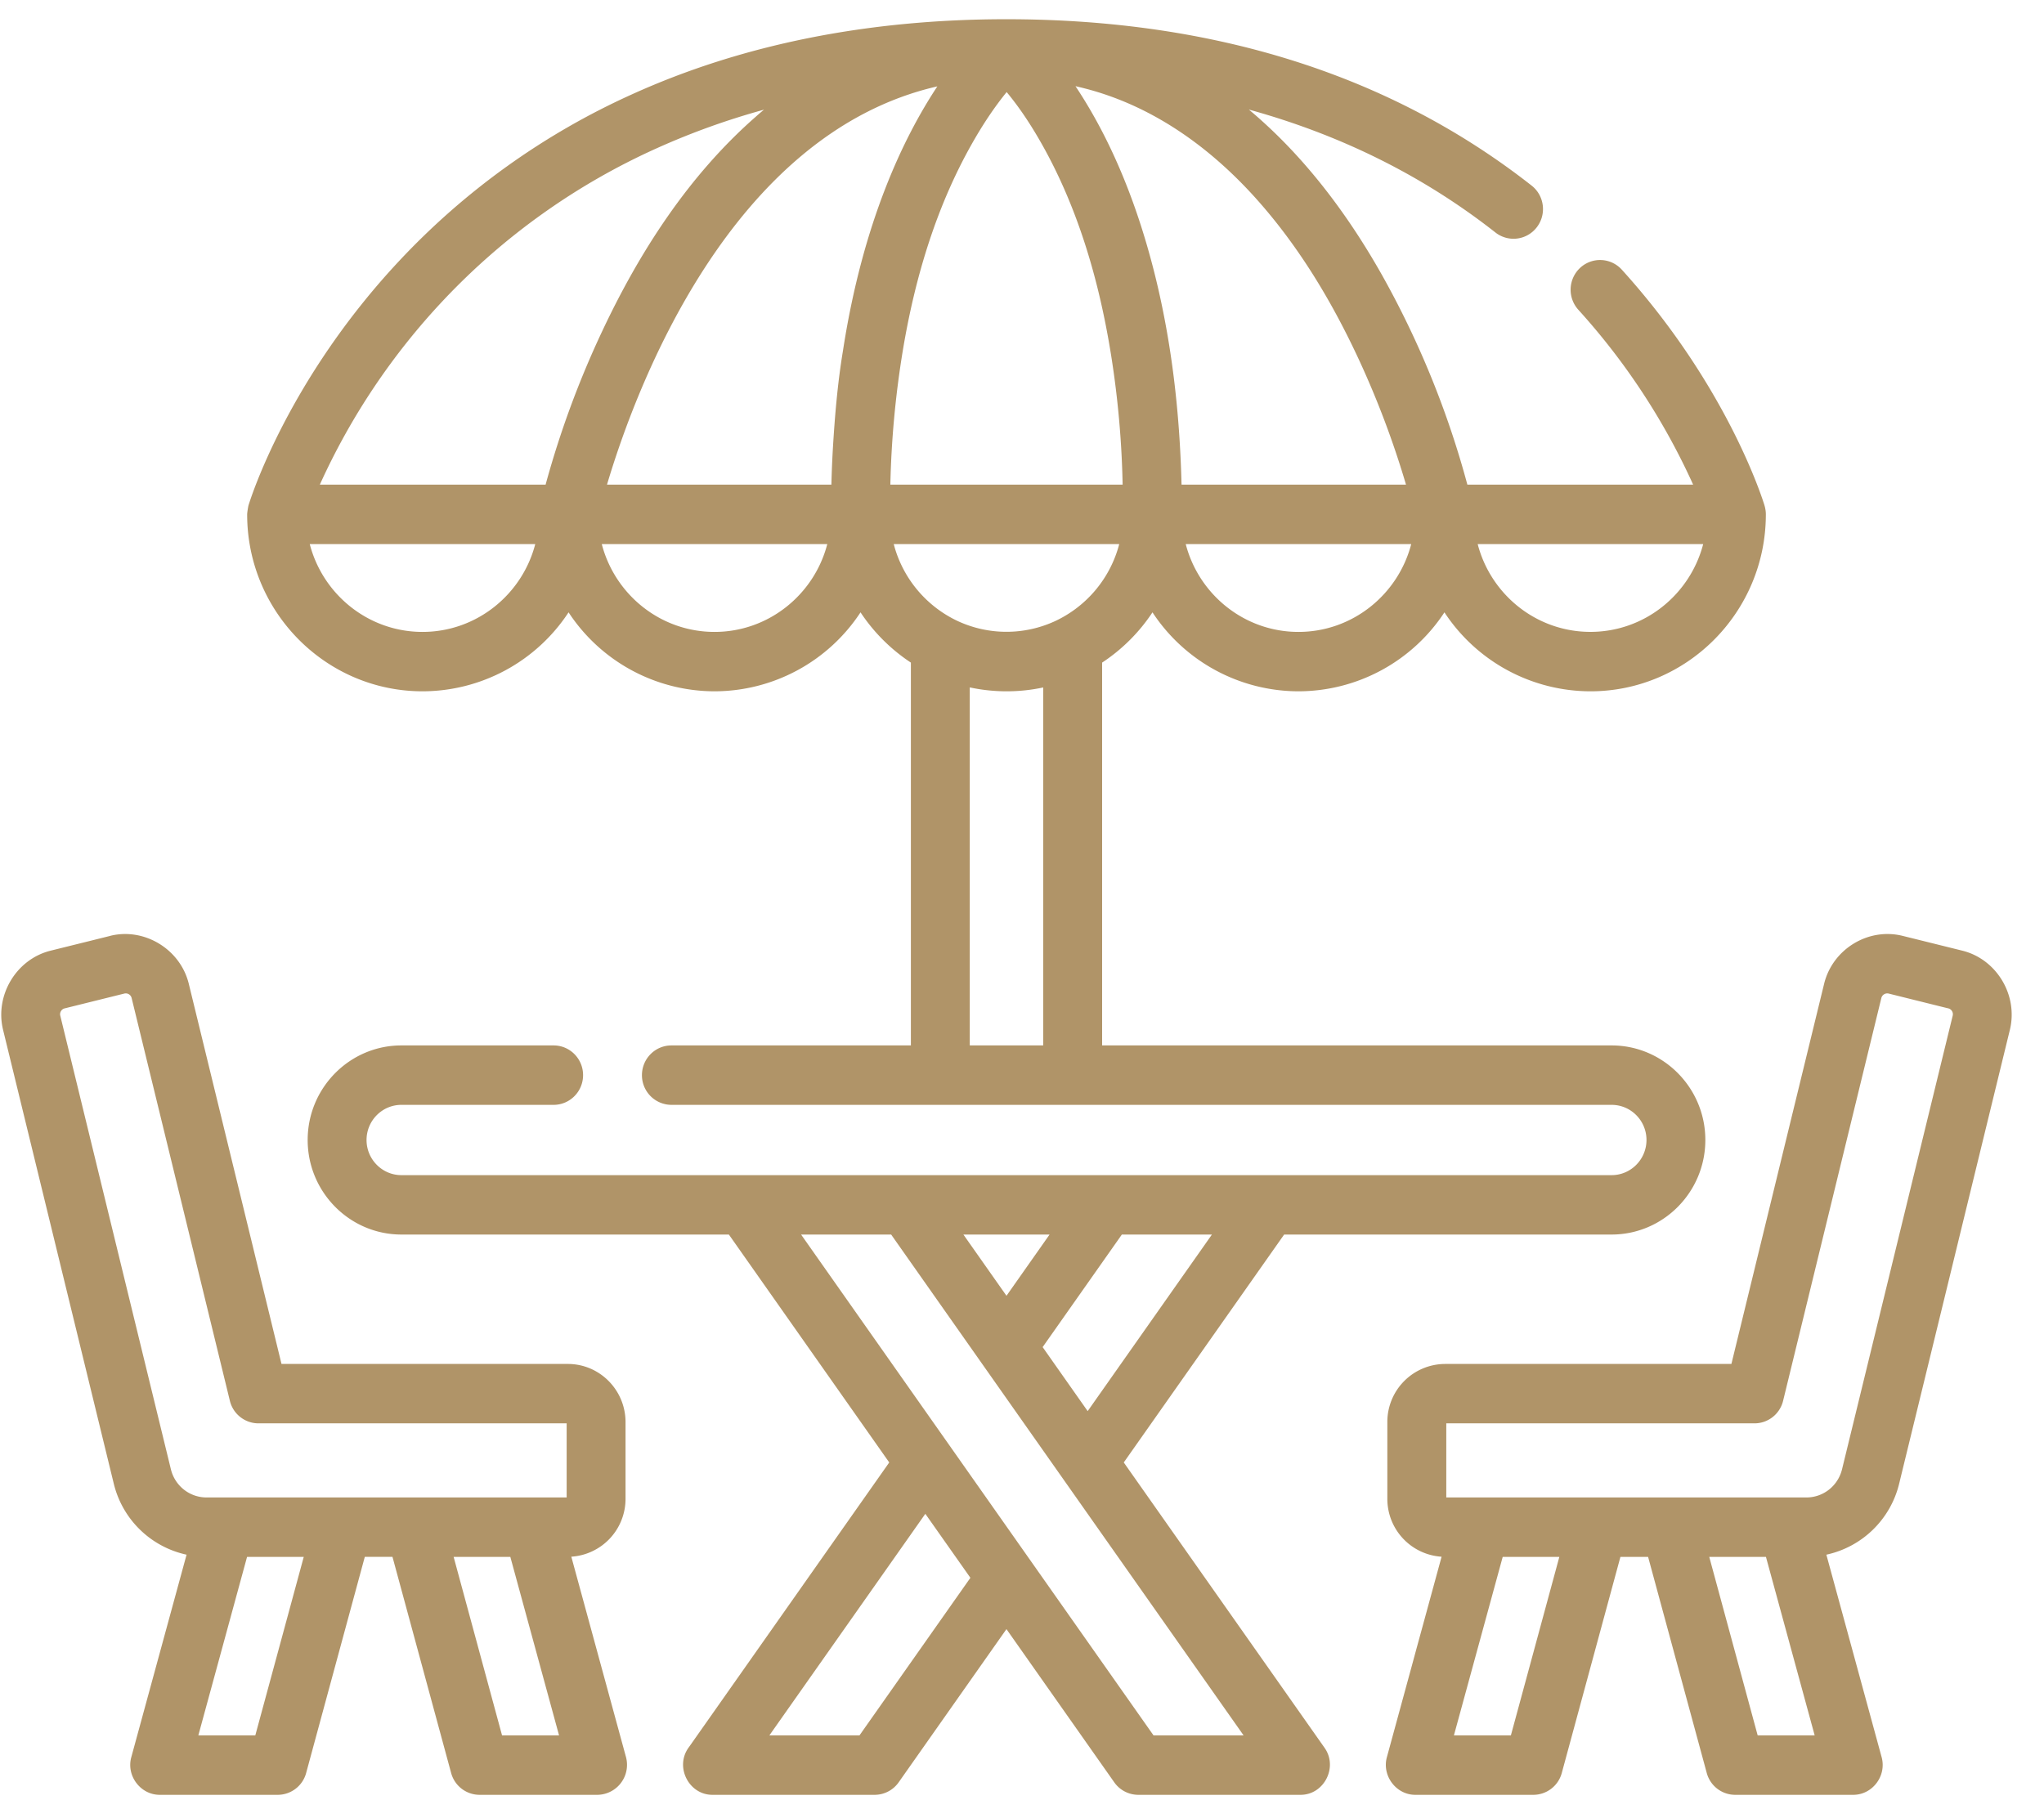 <svg width="61" height="54" xmlns="http://www.w3.org/2000/svg">
    <path d="M30.037.574c6.203 0 11.476 1.671 15.672 4.966.383.3.452.858.154 1.244a.874.874 0 0 1-1.234.156c-2.146-1.686-4.607-2.911-7.36-3.67.194.16.382.328.566.499 1.354 1.26 2.467 2.782 3.376 4.383a27.256 27.256 0 0 1 2.58 6.314h6.738a20.118 20.118 0 0 0-3.426-5.22.892.892 0 0 1 .056-1.253.874.874 0 0 1 1.242.057c3.126 3.451 4.188 6.808 4.257 7.035.026.087.041.178.041.268 0 2.912-2.348 5.282-5.235 5.282a5.222 5.222 0 0 1-4.357-2.357 5.222 5.222 0 0 1-4.357 2.357 5.222 5.222 0 0 1-4.356-2.357 5.295 5.295 0 0 1-1.503 1.5v11.427h15.205c1.542 0 2.797 1.266 2.797 2.822 0 1.557-1.255 2.823-2.797 2.823h-9.773l-4.786 6.803 5.994 8.52c.406.577-.017 1.401-.716 1.401H33.97a.877.877 0 0 1-.717-.374l-3.217-4.572-3.217 4.573a.877.877 0 0 1-.717.373H21.26c-.699 0-1.122-.823-.717-1.4l.008-.011.057-.08 5.93-8.43-4.786-6.803h-9.773c-1.542 0-2.797-1.266-2.797-2.822 0-1.557 1.255-2.823 2.797-2.823h4.542c.486 0 .88.397.88.887s-.394.887-.88.887h-4.542c-.573 0-1.04.47-1.04 1.049 0 .578.467 1.049 1.04 1.049h36.118c.573 0 1.04-.471 1.04-1.05 0-.578-.467-1.048-1.04-1.048h-28.06a.883.883 0 0 1-.879-.887c0-.49.394-.887.88-.887h7.146V19.778a5.298 5.298 0 0 1-1.503-1.5 5.222 5.222 0 0 1-4.356 2.357 5.222 5.222 0 0 1-4.357-2.357 5.222 5.222 0 0 1-4.356 2.357c-2.887 0-5.236-2.37-5.236-5.282 0-.044.028-.225.04-.268.075-.242 1.187-3.754 4.488-7.287a21.763 21.763 0 0 1 6.941-4.975C22.13 1.33 25.894.574 30.034.574zM3.29 27.934c1.02-.252 2.092.4 2.344 1.431l1.307 5.362.154.63 1.306 5.356h8.547c.949 0 1.72.779 1.72 1.736v2.287a1.73 1.73 0 0 1-1.618 1.73l1.633 5.986a.895.895 0 0 1-.847 1.122H14.31a.88.88 0 0 1-.847-.653l-1.75-6.45h-.826l-1.75 6.45a.88.88 0 0 1-.847.653H4.765c-.57 0-1-.566-.847-1.122l1.65-6.046a2.857 2.857 0 0 1-2.174-2.126L.092 30.741c-.252-1.033.394-2.11 1.418-2.364l.725-.18.332-.082.724-.18zm51.148 1.431c.253-1.035 1.317-1.685 2.344-1.43l1.782.442c1.023.254 1.67 1.33 1.417 2.365l-1.526 6.256-.251 1.031-1.482 6.073-.032.133-.011.045a2.857 2.857 0 0 1-2.174 2.126l1.65 6.046c.152.557-.274 1.122-.847 1.122h-3.526a.88.88 0 0 1-.847-.653l-1.75-6.449h-.826l-1.75 6.45a.88.88 0 0 1-.847.652h-3.526c-.569 0-.999-.567-.847-1.122l.747-2.737.143-.527c.24-.875.47-1.72.609-2.23l.072-.263.062-.228a1.73 1.73 0 0 1-1.619-1.731v-2.287a1.73 1.73 0 0 1 1.72-1.736h8.548zM15.23 46.472h-1.692l1.445 5.328h1.701l-1.454-5.328zm-6.164 0H7.373L5.919 51.8h1.7l1.446-5.328zm18.55-1.287L22.961 51.8h2.689l3.31-4.704-1.345-1.91zm-1.02-8.335h-2.689L34.425 51.8h2.688L26.595 36.85zm19.942 9.622h-1.692L43.39 51.8h1.7l1.446-5.328zm6.164 0H51.01l1.445 5.328h1.701l-1.454-5.328zM3.768 29.652l-.057.005-1.781.442a.176.176 0 0 0-.11.082.177.177 0 0 0-.021.137L5.1 43.857c.121.495.559.841 1.065.841h10.746v-2.212H7.714a.88.88 0 0 1-.854-.674L3.928 29.789a.18.18 0 0 0-.217-.132zm52.595.005a.182.182 0 0 0-.217.132l-2.932 12.023a.88.88 0 0 1-.854.674h-9.198v2.212h10.746c.506 0 .944-.346 1.065-.842l3.302-13.538a.181.181 0 0 0-.13-.219l-.165-.04-1.617-.402zM36.167 36.85H33.48l-2.364 3.36 1.344 1.911 3.708-5.271zm-4.844 0h-2.572l1.286 1.828 1.286-1.828zm-.19-16.33a5.235 5.235 0 0 1-2.155.006l-.037-.007v10.686h2.192zm19.696-4.28h-6.73c.39 1.506 1.75 2.621 3.365 2.621 1.614 0 2.975-1.115 3.365-2.621zm-8.713 0h-6.73c.39 1.506 1.75 2.622 3.364 2.622 1.615 0 2.975-1.116 3.366-2.622zm-26.14 0H9.244c.39 1.506 1.751 2.622 3.365 2.622 1.614 0 2.975-1.116 3.365-2.622zm8.713 0h-6.73c.39 1.506 1.75 2.622 3.365 2.622 1.614 0 2.975-1.116 3.365-2.622zm8.713 0h-6.73a3.515 3.515 0 0 0 1.914 2.3 3.46 3.46 0 0 0 2.901 0 3.515 3.515 0 0 0 1.915-2.3zM32.097 2.572l.023.036c1.113 1.686 1.85 3.612 2.34 5.57.51 2.042.747 4.148.8 6.251l.002.037h6.698a27.207 27.207 0 0 0-1.402-3.723c-.767-1.655-1.7-3.23-2.893-4.611-1.4-1.623-3.16-2.932-5.247-3.481a8.753 8.753 0 0 0-.247-.061l-.06-.015zm-9.297.702a21.92 21.92 0 0 0-3.184 1.144 20.02 20.02 0 0 0-6.377 4.537 20.14 20.14 0 0 0-3.694 5.511h6.738l.006-.023a28.1 28.1 0 0 1 1.669-4.528c1.124-2.398 2.599-4.682 4.597-6.431.08-.072.162-.142.245-.21zm5.174-.696c-6.198 1.42-9.012 9.037-9.859 11.888h6.697c.008-.355.023-.71.043-1.063.058-.972.139-1.943.297-2.904a.978.978 0 0 1 .004-.024c.593-3.858 1.82-6.39 2.818-7.897zm2.068.17c-.349.43-.658.892-.937 1.37-1.136 1.944-1.795 4.136-2.163 6.352a28.464 28.464 0 0 0-.371 3.996h6.932a28.066 28.066 0 0 0-.346-3.876c-.36-2.25-1.015-4.493-2.167-6.466-.279-.478-.587-.94-.94-1.366l-.008-.01z" fill="#B09468" fill-rule="nonzero"/>
</svg>
